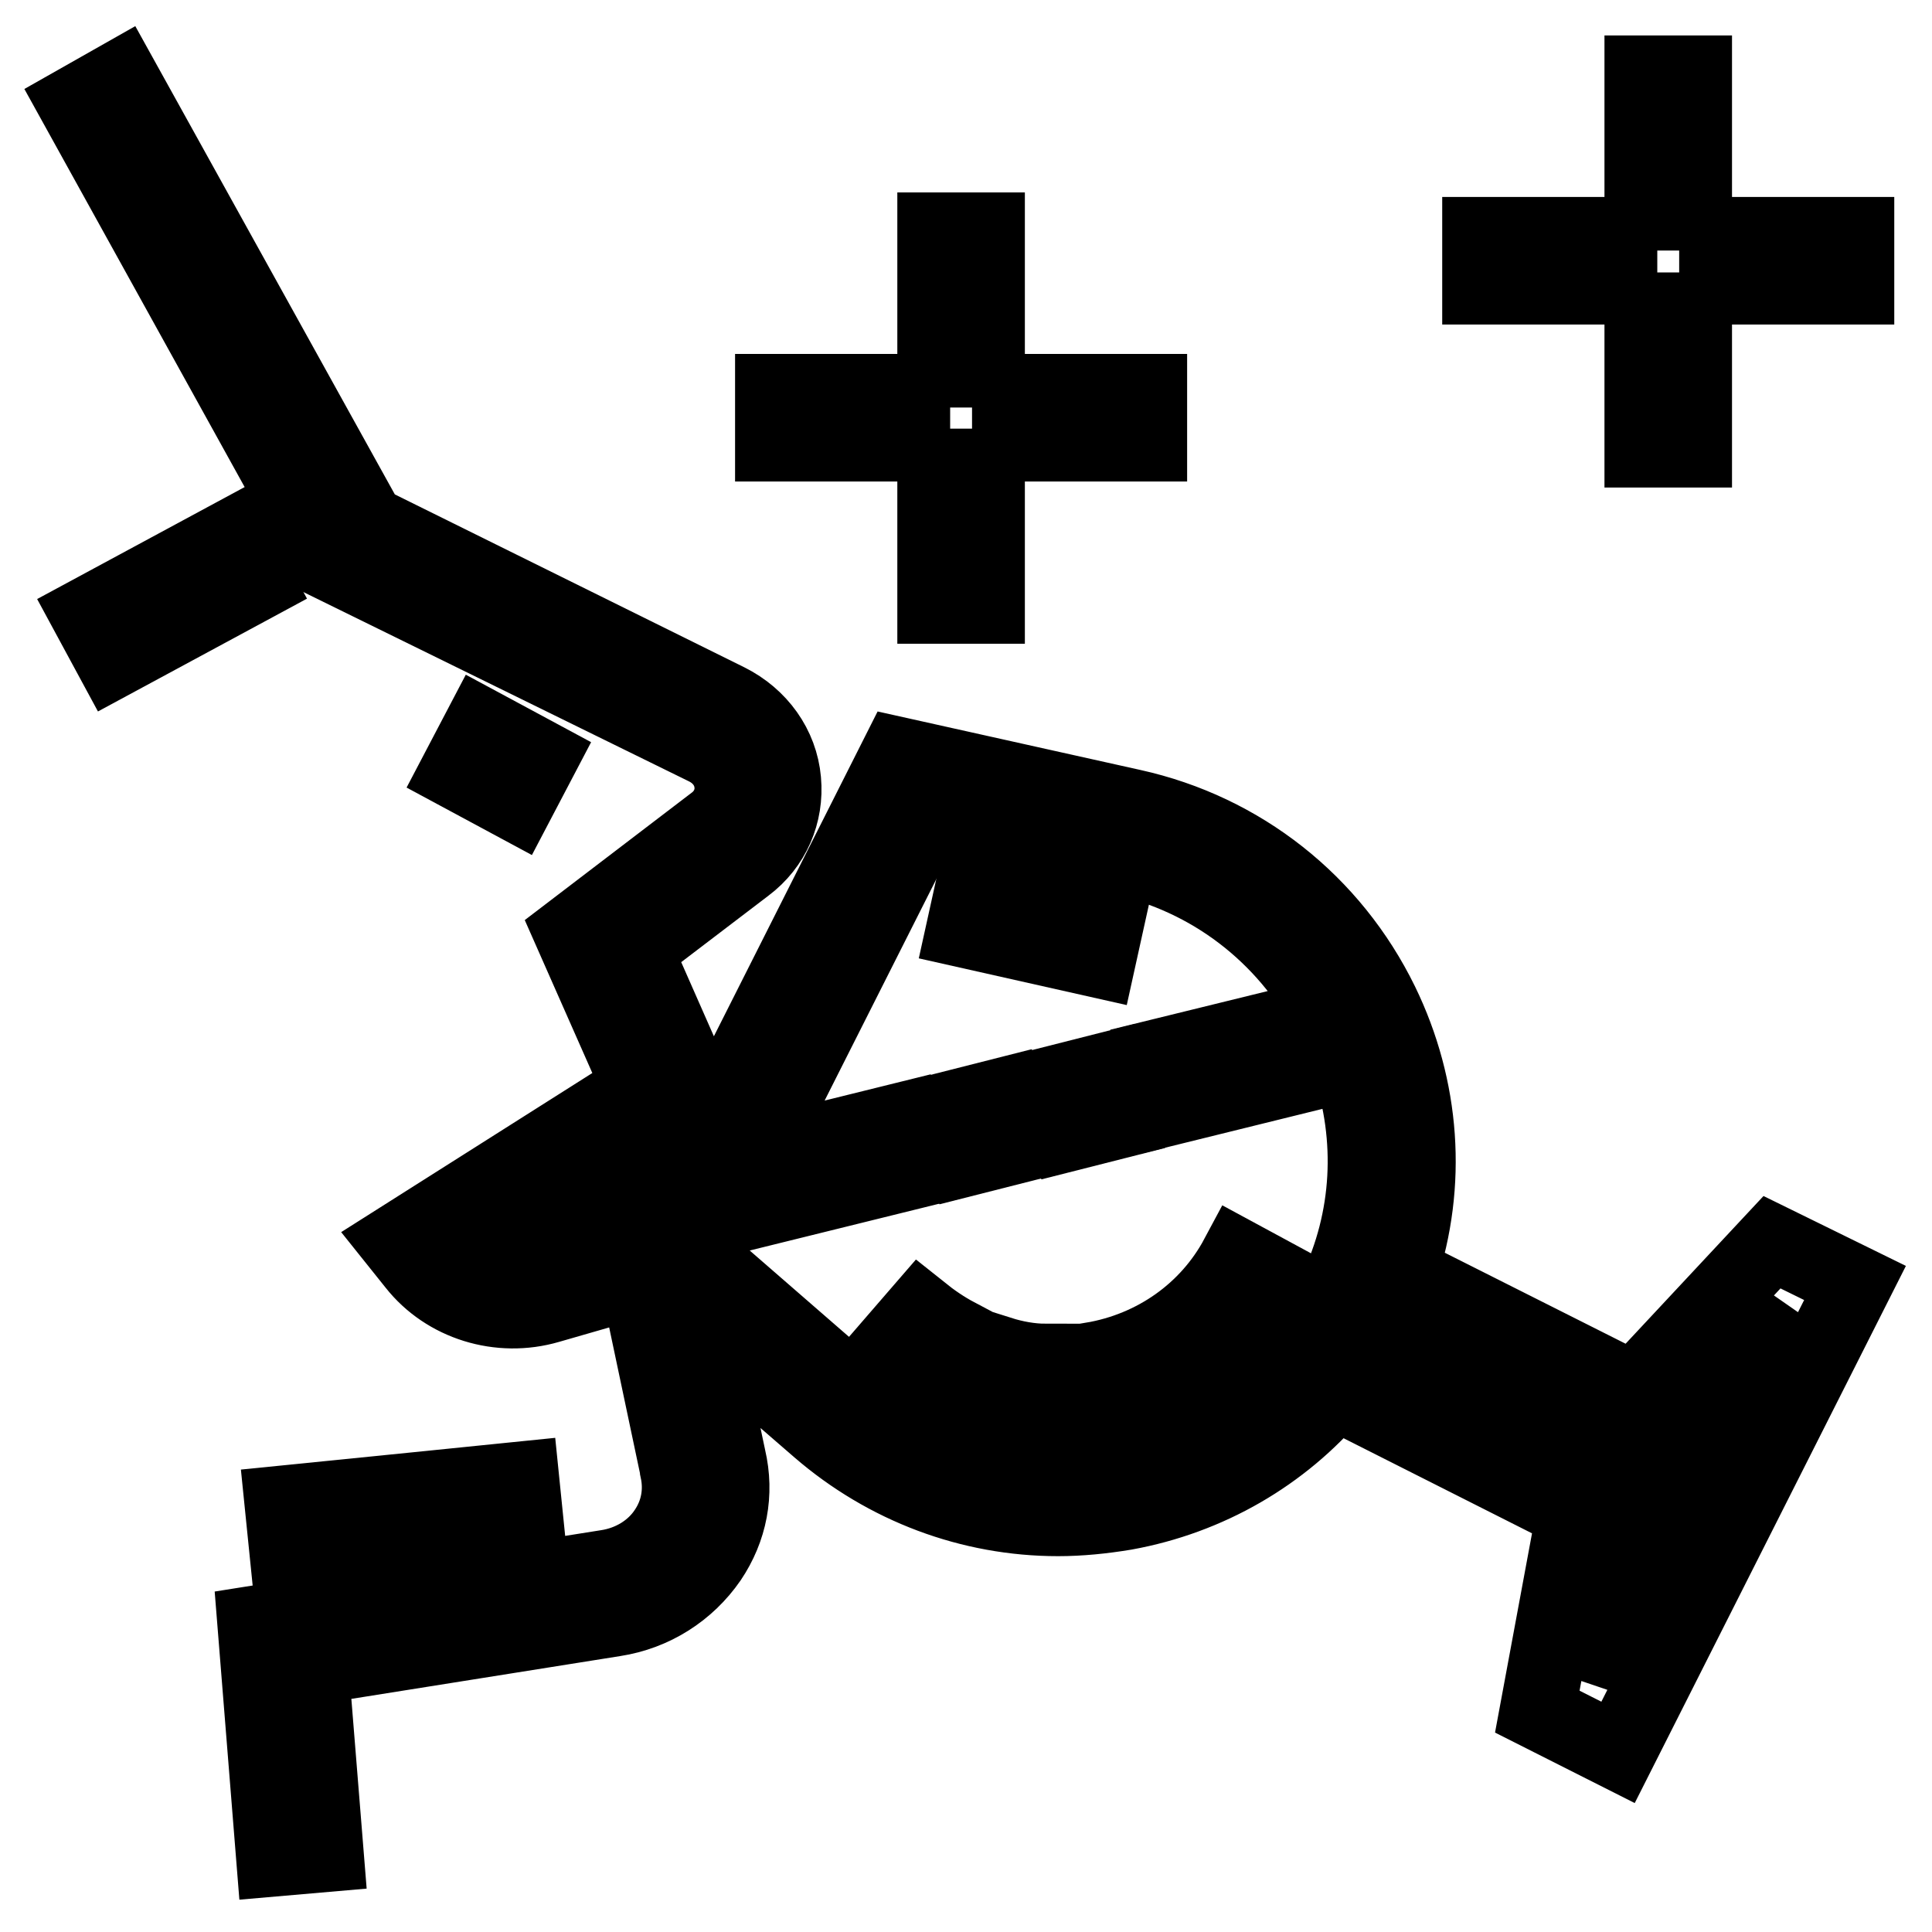 <?xml version="1.0" encoding="utf-8"?>
<!-- Svg Vector Icons : http://www.onlinewebfonts.com/icon -->
<!DOCTYPE svg PUBLIC "-//W3C//DTD SVG 1.1//EN" "http://www.w3.org/Graphics/SVG/1.1/DTD/svg11.dtd">
<svg version="1.1" xmlns="http://www.w3.org/2000/svg" xmlns:xlink="http://www.w3.org/1999/xlink" x="0px" y="0px" viewBox="0 0 256 256" enable-background="new 0 0 256 256" xml:space="preserve">
<g> <path stroke-width="10" fill-opacity="0" stroke="#000000"  d="M11.7,81.4l18.9-10.2l3.3,6.1L15,87.5L11.7,81.4z"/> <path stroke-width="10" fill-opacity="0" stroke="#000000"  d="M234.8,164.6l-18.3,19.6l-31-15.6c3.9-11.7,3-24.4-2.5-35.7c-6.5-13.3-18.5-22.8-33-26l-31-6.9l-31,61.5 l-17.4,5c-2.4,0.7-4.9,0.5-7.2-0.6l30-18.9l-9.3-21.1l14.7-11.2c3.6-2.7,5.4-6.9,5-11.3c-0.4-4.5-3.2-8.4-7.4-10.5L48.7,69.3 l-32.7-59L10,13.7l33.7,60.9L93.4,99c2.1,1,3.4,2.8,3.6,4.9c0.2,2-0.7,3.9-2.3,5.1l-19,14.5l9.1,20.6l-32.2,20.4l2.4,3 c4.1,5.2,11.2,7.4,17.7,5.5l11.8-3.4l5.3,25.1l0,0.1c0.6,2.8,0.1,5.6-1.5,8c-1.7,2.6-4.6,4.4-7.9,4.9l-46.6,7.4l2.5,31.2l6.9-0.6 l-2-24.8l40.2-6.4c5.2-0.8,9.7-3.7,12.6-7.9c2.7-4,3.6-8.7,2.5-13.4l-3.7-17.5l15.7,13.6c8.9,7.7,20.1,11.9,31.7,11.9 c2.9,0,5.9-0.3,8.9-0.8c11-2,20.8-7.7,27.8-16l31.7,16l-4.9,26.4l10.7,5.4l31.4-62.2L234.8,164.6z M176.7,172.1 c-0.2,0.3-0.3,0.6-0.5,1c-5.8,10.9-16.2,18.4-28.4,20.6c-12.5,2.3-25.2-1.2-34.8-9.5l-19.9-17.3l2.8-5.5l25.5-6.3l-1.7-6.7 l-19.8,4.9l22.9-45.4l25.7,5.7c11.9,2.6,21.8,10.2,27.5,20.9l-22.8,5.6l1.7,6.7l23.9-5.9c3.3,9.9,2.8,20.6-1.8,30.2 C177,171.4,176.8,171.8,176.7,172.1z M211.3,222.6l4.9-26l-35.3-17.8c0.7-1.2,1.4-2.4,2-3.6l0,0c0-0.1,0.1-0.1,0.1-0.2l35.2,17.7 l18-19.4L211.3,222.6L211.3,222.6z"/> <path stroke-width="10" fill-opacity="0" stroke="#000000"  d="M126.4,146.8l6.7-1.7l1.7,6.7l-6.7,1.7L126.4,146.8z M139.9,143.5l6.7-1.7l1.7,6.7l-6.7,1.7L139.9,143.5z  M217.6,9.7h6.9v18.5h-6.9V9.7z M217.6,41.1h6.9v18.5h-6.9V41.1z M196.1,31.1h18.5v6.9h-18.5V31.1z M227.5,31.1H246v6.9h-18.5V31.1 z M123.9,30.5h6.9v18.5h-6.9V30.5z M123.9,61.8h6.9v18.5h-6.9V61.8z M102.4,51.9h18.5v6.9h-18.5V51.9z M133.8,51.9h18.5v6.9h-18.5 V51.9z M132.5,179.4l-1.9,6.6c2.5,0.7,5,1.2,7.6,1.3l0.4-6.9C136.5,180.4,134.4,180,132.5,179.4z M164,166.5 c-3.9,7.3-11,12.3-19.3,13.7l1.1,6.8c10.5-1.7,19.4-8,24.3-17.2L164,166.5z M122,173.8l-4.5,5.2c1.8,1.6,3.8,3,5.9,4.1l3.4-6.1 C125.1,176.1,123.5,175,122,173.8L122,173.8z M127.7,123.2l1.5-6.8l17.8,4l-1.5,6.8L127.7,123.2z M37.4,199.2l17.9-1.8l0.7,6.9 l-17.9,1.8L37.4,199.2z M62.2,196.7l6.9-0.7l0.7,6.9l-6.9,0.7L62.2,196.7z M60.6,102.3l3.2-6.1l7.8,4.2l-3.2,6.1L60.6,102.3z"/></g>
</svg>
